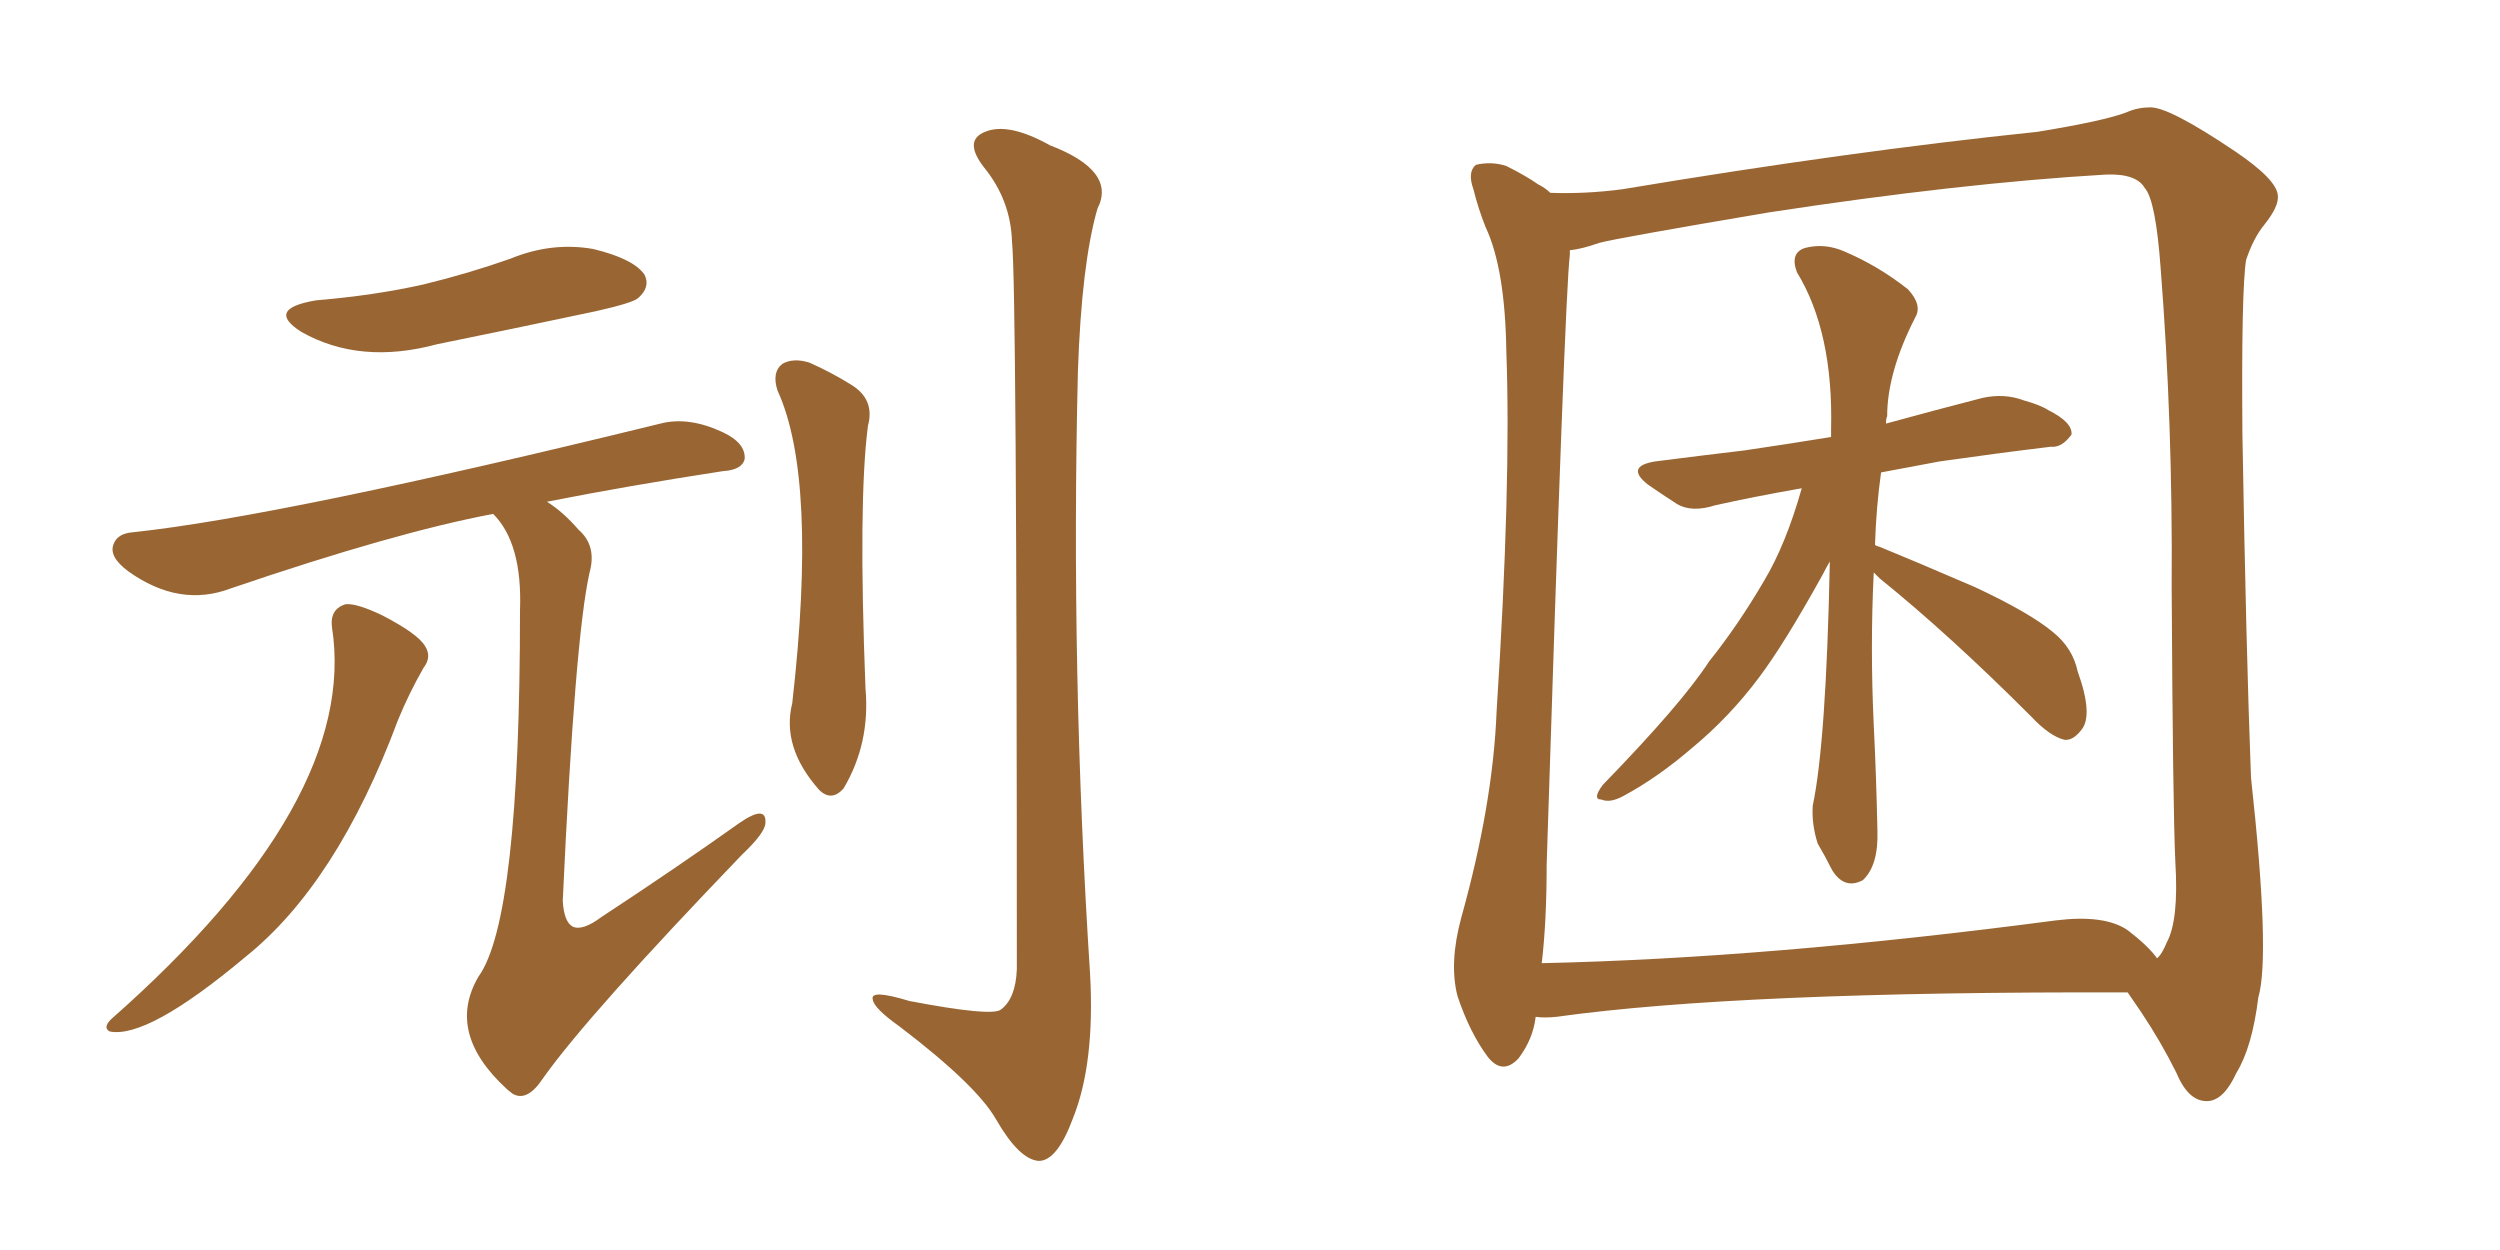 <svg xmlns="http://www.w3.org/2000/svg" xmlns:xlink="http://www.w3.org/1999/xlink" width="300" height="150"><path fill="#996633" padding="10" d="M93.31 46.88L93.31 46.88Q92.58 44.68 93.90 43.65L93.90 43.65Q95.21 42.92 97.12 43.51L97.12 43.51Q99.76 44.68 102.10 46.14L102.10 46.14Q105.03 47.90 104.15 51.12L104.15 51.12Q102.98 60.21 103.86 82.62L103.86 82.62Q104.44 89.21 101.22 94.63L101.22 94.63Q99.76 96.24 98.29 94.78L98.29 94.78Q93.75 89.65 95.07 84.38L95.07 84.38Q98.14 57.42 93.31 46.88ZM121.44 29.00L121.44 29.00Q121.29 24.02 118.07 20.07L118.07 20.07Q115.58 16.85 118.21 15.82L118.21 15.82Q121.00 14.65 125.98 17.43L125.98 17.43Q134.03 20.51 131.69 25.05L131.69 25.05Q129.79 31.64 129.35 44.53L129.35 44.53Q128.47 80.71 130.81 116.89L130.81 116.89Q131.40 127.59 128.76 134.18L128.76 134.18Q126.86 139.31 124.66 139.31L124.66 139.31Q122.31 139.16 119.53 134.33L119.53 134.33Q117.19 130.22 107.96 123.19L107.96 123.19Q104.88 121.00 104.74 119.97L104.74 119.97Q104.30 118.65 109.13 120.12L109.13 120.12Q119.09 122.02 120.12 121.14L120.12 121.14Q121.88 119.82 122.02 116.31L122.02 116.31Q122.02 34.42 121.44 29.00ZM37.94 36.04L37.94 36.04Q44.97 35.45 50.83 34.13L50.83 34.13Q56.25 32.81 61.23 31.05L61.23 31.05Q66.21 29.00 71.19 29.88L71.19 29.88Q76.03 31.05 77.34 32.96L77.34 32.96Q78.08 34.42 76.61 35.74L76.61 35.74Q76.03 36.33 71.48 37.35L71.48 37.35Q61.82 39.40 52.44 41.31L52.44 41.31Q43.21 43.80 36.18 39.84L36.18 39.84Q31.79 37.06 37.94 36.04ZM39.84 75.29L39.84 75.29Q39.55 73.10 41.46 72.51L41.46 72.51Q42.77 72.36 45.85 73.83L45.85 73.83Q50.10 76.03 50.98 77.49L50.98 77.49Q51.86 78.81 50.83 80.13L50.83 80.13Q49.07 83.20 47.75 86.43L47.75 86.43Q40.43 106.05 29.44 114.84L29.44 114.84Q17.72 124.66 13.18 123.78L13.18 123.78Q12.30 123.34 13.33 122.31L13.33 122.31Q43.07 96.09 39.84 75.29ZM59.18 61.67L59.18 61.67L59.18 61.67Q47.46 63.87 27.69 70.61L27.69 70.61Q21.53 72.95 15.38 68.55L15.38 68.55Q13.04 66.80 13.62 65.33L13.62 65.33Q14.06 64.01 15.97 63.87L15.97 63.87Q33.84 61.96 79.25 50.83L79.25 50.83Q82.62 49.95 86.72 51.86L86.72 51.86Q89.50 53.17 89.36 55.08L89.36 55.08Q89.06 56.40 86.72 56.54L86.72 56.54Q75.29 58.30 65.63 60.21L65.63 60.21Q67.53 61.38 69.43 63.57L69.43 63.57Q71.63 65.48 70.75 68.70L70.75 68.70Q68.99 76.46 67.53 108.11L67.53 108.11Q67.68 110.60 68.70 111.18L68.70 111.18Q69.87 111.77 72.22 110.01L72.22 110.01Q81.15 104.15 88.77 98.73L88.77 98.73Q91.99 96.53 91.85 98.73L91.85 98.73Q91.85 99.90 89.06 102.54L89.06 102.54Q70.61 121.73 65.19 129.35L65.19 129.35Q63.28 132.28 61.52 131.25L61.52 131.25Q60.94 130.81 60.79 130.66L60.79 130.66Q53.47 123.93 57.42 117.19L57.42 117.19Q62.40 110.30 62.40 73.24L62.40 73.24Q62.70 65.19 59.18 61.67ZM224.85 68.70L224.85 68.70Q224.41 77.64 224.85 87.01L224.85 87.01Q225.15 93.02 225.29 99.61L225.29 99.61Q225.44 103.86 223.54 105.62L223.54 105.62Q221.34 106.79 219.87 104.44L219.87 104.44Q218.99 102.69 218.12 101.22L218.12 101.22Q217.38 98.88 217.53 96.68L217.53 96.68Q219.14 89.06 219.58 67.38L219.58 67.38Q219.14 68.12 218.70 68.99L218.70 68.99Q214.16 77.20 211.08 81.30L211.08 81.30Q207.57 85.99 203.17 89.65L203.17 89.65Q198.93 93.31 194.82 95.51L194.82 95.51Q193.21 96.39 192.19 95.95L192.19 95.95Q191.02 95.95 192.33 94.19L192.33 94.19Q201.86 84.38 205.08 79.39L205.08 79.39Q208.59 75 211.67 69.73L211.67 69.73Q214.31 65.33 216.21 58.59L216.21 58.59Q210.35 59.62 205.81 60.64L205.81 60.64Q203.03 61.52 201.27 60.50L201.27 60.50Q199.22 59.18 197.75 58.15L197.75 58.15Q194.97 55.96 198.63 55.37L198.63 55.37Q204.35 54.64 209.33 54.05L209.33 54.05Q214.31 53.32 219.73 52.44L219.73 52.44Q219.73 52.00 219.73 51.56L219.73 51.56Q220.02 39.84 215.63 32.67L215.63 32.67Q214.75 30.32 216.65 29.74L216.65 29.74Q218.99 29.15 221.34 30.18L221.34 30.18Q225.44 31.93 228.96 34.72L228.96 34.72Q230.71 36.62 229.83 38.09L229.83 38.09Q226.46 44.68 226.46 49.95L226.46 49.95Q226.32 50.24 226.32 50.83L226.32 50.83Q232.18 49.22 237.89 47.75L237.89 47.75Q240.53 47.17 242.87 48.05L242.87 48.05Q244.92 48.63 245.80 49.22L245.80 49.22Q248.73 50.68 248.58 52.15L248.58 52.15Q247.41 53.76 246.09 53.61L246.09 53.61Q239.94 54.35 232.76 55.37L232.76 55.37Q228.81 56.10 225.73 56.69L225.73 56.69Q225.15 60.79 225 65.33L225 65.33Q225 65.48 225.59 65.63L225.59 65.63Q229.54 67.24 237.01 70.46L237.01 70.46Q243.60 73.54 246.39 75.88L246.39 75.88Q248.73 77.78 249.32 80.57L249.32 80.57Q251.22 85.84 249.76 87.60L249.76 87.60Q248.73 88.92 247.71 88.77L247.71 88.77Q245.95 88.33 243.75 85.99L243.75 85.99Q233.94 76.17 225.59 69.43L225.59 69.43Q225 68.85 224.85 68.70ZM184.28 122.02L184.28 122.02Q183.98 124.66 182.23 127.00L182.23 127.00Q180.32 129.05 178.56 126.86L178.56 126.86Q176.37 123.93 174.90 119.53L174.90 119.53Q173.88 115.58 175.34 110.16L175.34 110.16Q179.15 96.53 179.59 85.40L179.59 85.40Q181.35 58.01 180.76 42.19L180.76 42.19Q180.62 32.23 178.27 27.25L178.27 27.25Q177.39 25.05 176.81 22.71L176.81 22.71Q176.07 20.65 177.10 19.78L177.10 19.78Q179.00 19.34 180.76 19.92L180.76 19.92Q183.11 21.09 184.57 22.12L184.57 22.12Q185.45 22.56 186.04 23.14L186.04 23.14Q190.28 23.29 194.68 22.71L194.68 22.71Q221.92 18.16 244.48 15.82L244.48 15.82Q252.54 14.50 255.18 13.48L255.18 13.48Q256.49 12.89 257.96 12.89L257.96 12.89Q260.16 12.74 268.21 18.16L268.21 18.16Q273.19 21.53 273.34 23.44L273.34 23.44Q273.49 24.76 271.73 26.95L271.73 26.95Q270.41 28.56 269.53 31.20L269.53 31.20Q268.95 34.86 269.09 52.15L269.09 52.15Q269.53 77.93 270.12 93.31L270.12 93.31Q272.46 114.70 271.00 119.68L271.00 119.68Q270.26 125.68 268.36 128.76L268.36 128.76Q266.89 131.98 264.99 132.13L264.99 132.13Q262.65 132.28 261.18 128.76L261.18 128.76Q259.28 124.95 256.93 121.44L256.93 121.44Q255.91 119.97 255.32 119.09L255.32 119.09Q208.74 118.95 186.77 122.02L186.77 122.02Q185.30 122.17 184.28 122.02ZM255.32 111.62L255.32 111.62L255.32 111.62Q257.81 113.53 258.84 114.99L258.84 114.99Q259.42 114.55 260.01 113.09L260.01 113.09Q261.47 110.45 261.04 103.42L261.04 103.42Q260.74 96.97 260.60 70.46L260.60 70.46Q260.74 50.83 259.28 32.23L259.28 32.23Q258.69 24.02 257.37 22.56L257.37 22.56Q256.35 20.80 252.69 20.95L252.69 20.95Q235.25 21.97 212.26 25.49L212.26 25.49Q194.09 28.56 191.89 29.15L191.89 29.15Q189.84 29.88 188.38 30.03L188.38 30.03Q188.38 30.18 188.38 30.62L188.38 30.62Q187.79 35.01 185.60 103.71L185.60 103.71Q185.60 110.60 185.01 115.58L185.01 115.58Q212.26 114.99 246.68 110.45L246.68 110.45Q252.54 109.72 255.32 111.62Z"/></svg>